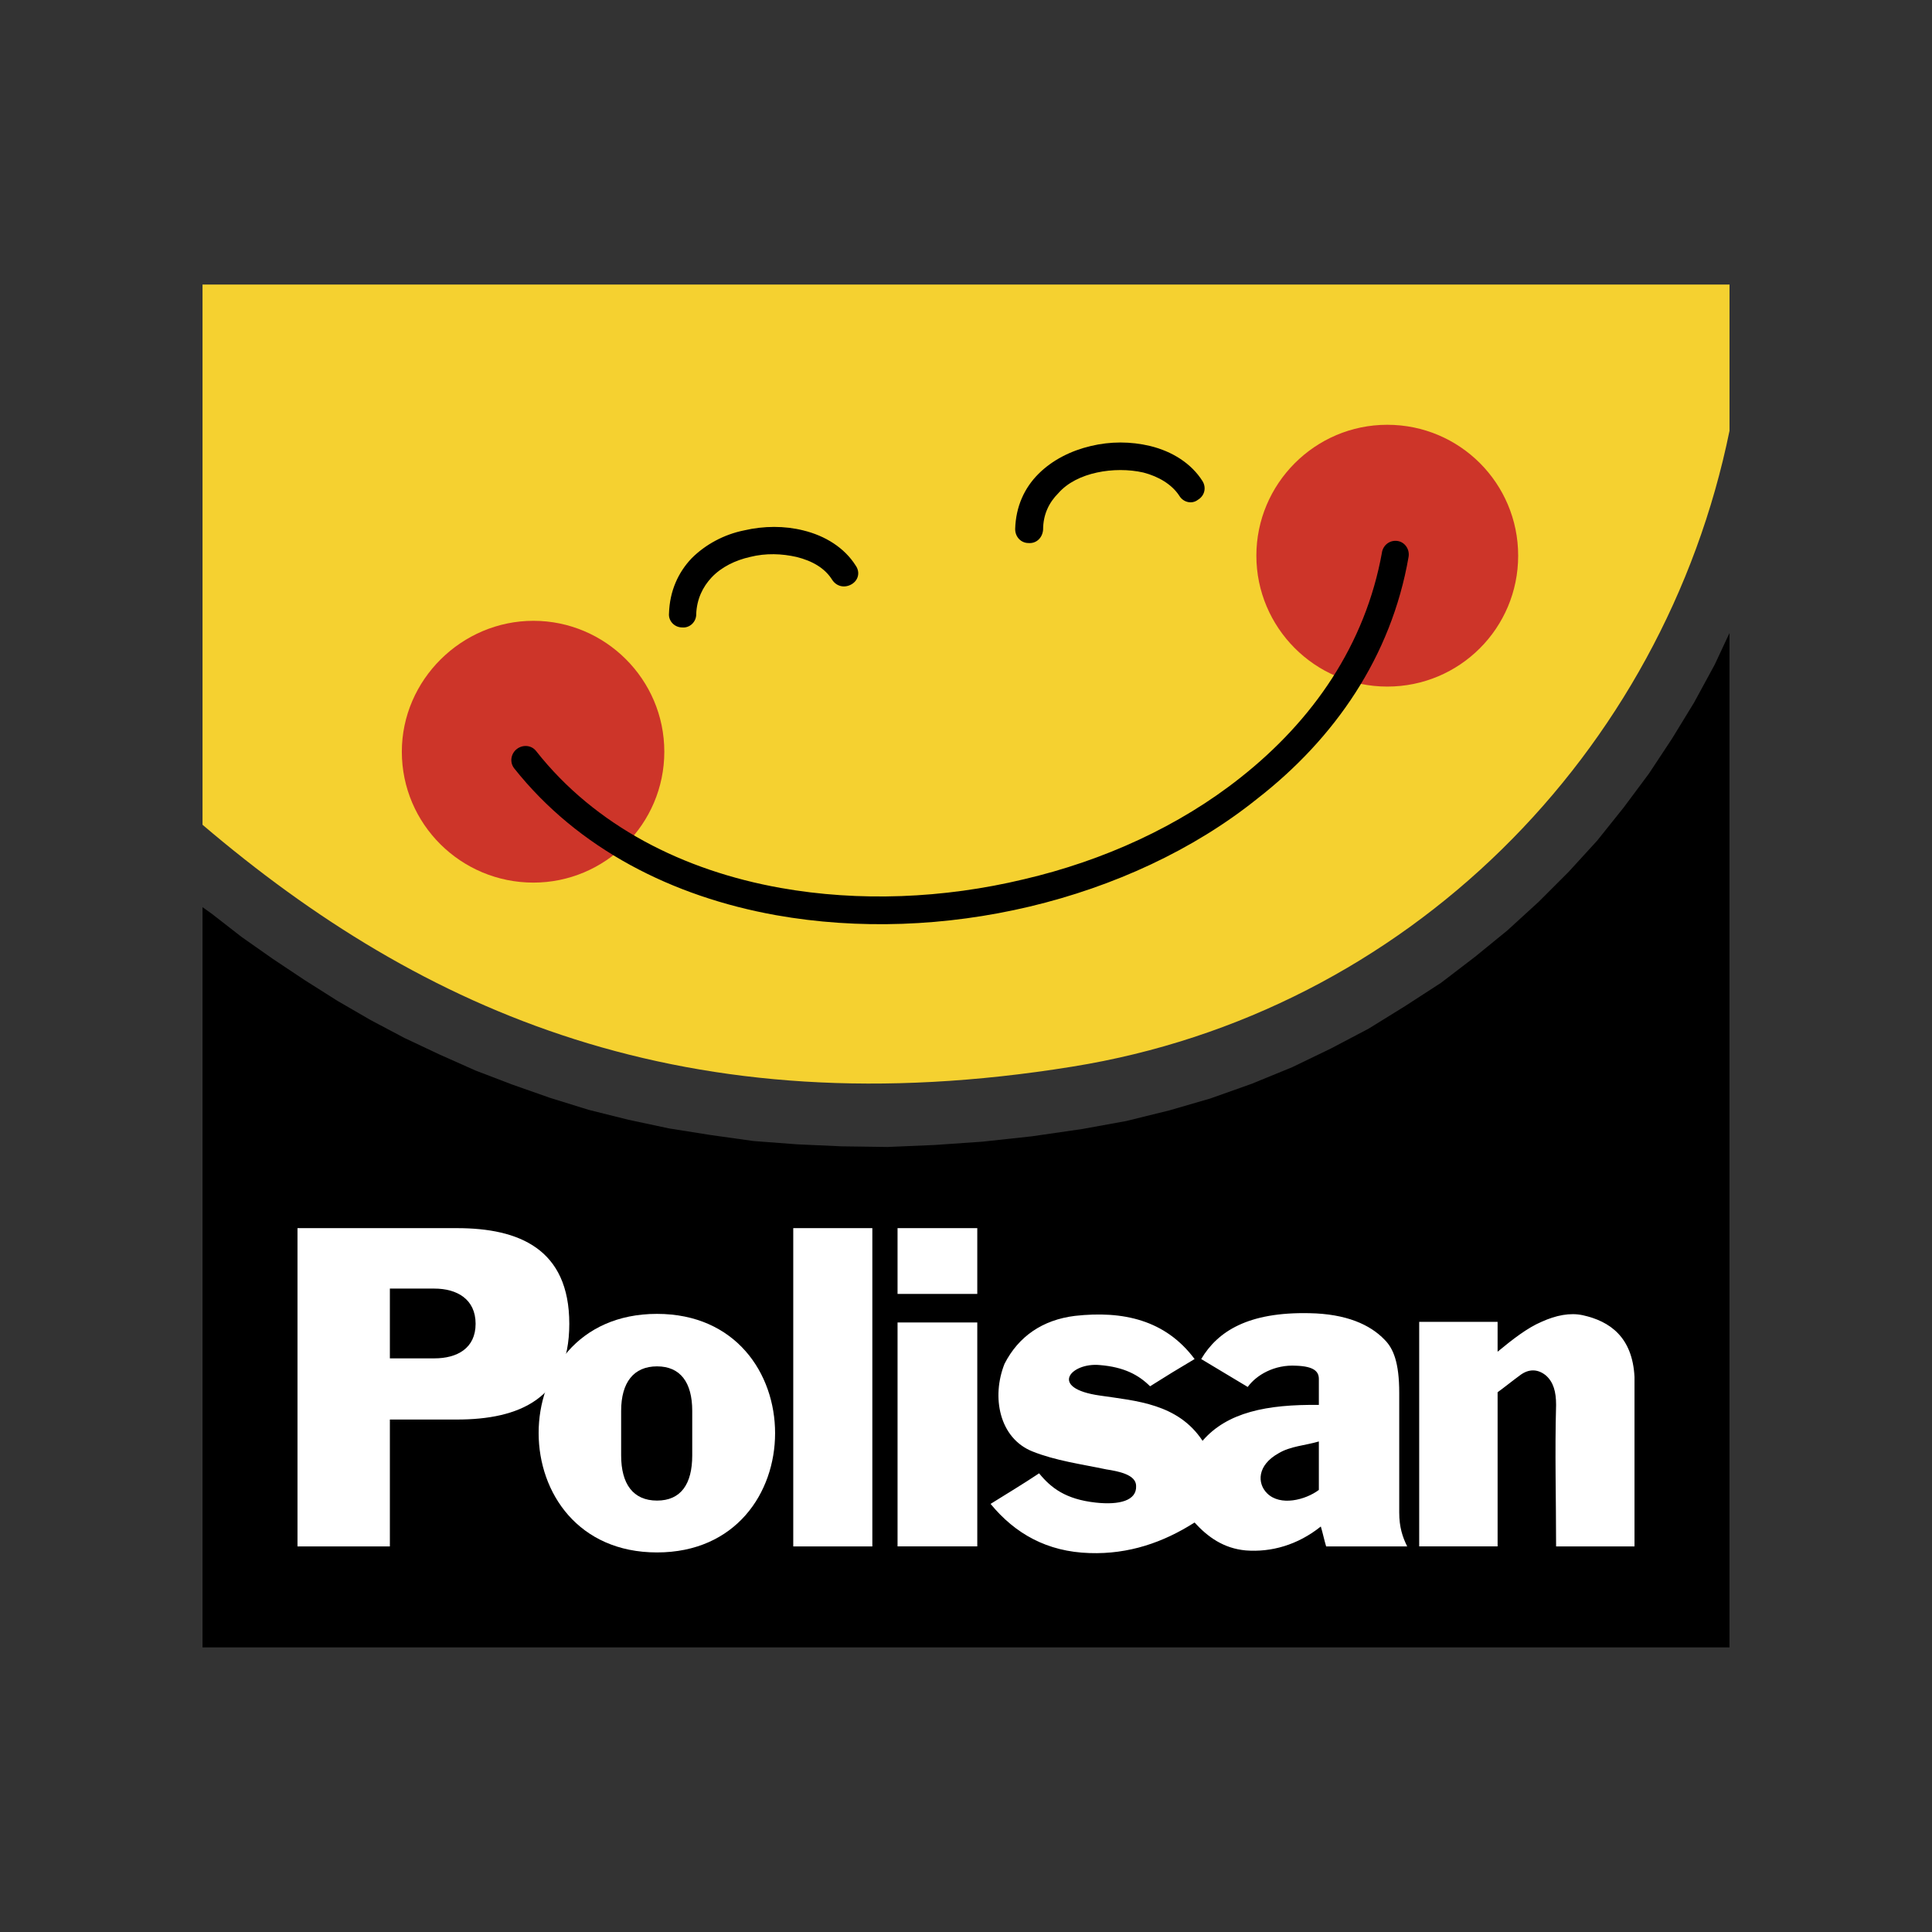 <?xml version="1.0" encoding="UTF-8"?>
<svg xmlns="http://www.w3.org/2000/svg" id="Layer_1" data-name="Layer 1" viewBox="0 0 512 512">
  <rect x="0" y="0" width="512" height="512" fill="#333333" stroke="none"/>
  <defs>
    <style>
      .cls-1 {
        fill: #fff;
      }

      .cls-1, .cls-2, .cls-3, .cls-4 {
        fill-rule: evenodd;
      }

      .cls-2 {
        fill: #f5d130;
      }

      .cls-3 {
        fill: #cd3529;
      }
    </style>
  </defs>
  <path class="cls-2" d="M53.67,75.41h404.67v38.74c-17.43,85.41-85.41,154.26-174.16,168.52-102.31,16.55-172.22-14.44-230.51-64.1V75.41h0Z"></path>
  <path class="cls-4" d="M458.33,167.86v268.72H53.67v-196.17l2.47,1.76,7.92,6.16,8.28,5.81,8.45,5.63,8.63,5.46,8.8,5.1,8.98,4.75,9.33,4.4,9.51,4.23,9.68,3.7,10.04,3.53,10.21,3.17,10.57,2.64,10.74,2.29,11.09,1.76,11.27,1.58,11.62.88,11.8.53,12.15.17,12.5-.53,12.68-.88,13.03-1.41,13.38-1.94,11.62-2.11,11.45-2.82,10.91-3.17,10.92-3.88,10.74-4.4,10.21-4.93,10.04-5.28,9.68-5.99,9.51-6.16,8.98-6.87,8.63-7.04,8.28-7.57,7.92-7.92,7.57-8.28,7.04-8.8,6.69-8.98,6.16-9.33,5.81-9.51,5.46-10.04,3.87-8.28h0Z"></path>
  <path class="cls-3" d="M141.36,233.9c19.02,0,34.69-15.5,34.69-34.69s-15.67-34.69-34.69-34.69-34.87,15.67-34.87,34.69c0,19.19,15.67,34.69,34.87,34.69h0ZM367.64,181.95c19.19,0,34.69-15.5,34.69-34.69s-15.5-34.69-34.69-34.69-34.69,15.67-34.69,34.69,15.5,34.69,34.69,34.69Z"></path>
  <path class="cls-4" d="M276.43,140.39c-.17,2.11-1.76,3.7-3.88,3.52-1.93,0-3.52-1.58-3.52-3.7.17-5.99,2.46-10.92,6.17-14.62,3.7-3.7,8.63-6.16,13.91-7.4,5.15-1.23,10.52-1.23,15.67,0,5.81,1.41,10.92,4.58,13.91,9.33,1.06,1.76.53,3.88-1.23,4.93-1.58,1.23-3.87.7-4.93-1.06-1.94-2.99-5.46-5.11-9.51-6.16-3.87-.88-8.28-.88-12.33,0-4.05.88-7.74,2.64-10.21,5.46-2.46,2.46-4.05,5.63-4.05,9.68h0ZM184.51,162.76c0,2.11-1.76,3.7-3.7,3.52-2.11,0-3.7-1.76-3.52-3.7.18-5.99,2.47-10.92,5.99-14.62,3.7-3.7,8.63-6.34,13.91-7.4,5.28-1.23,10.74-1.23,15.67,0,5.81,1.41,10.92,4.58,13.91,9.33,1.23,1.76.7,3.88-1.06,4.93s-3.88.7-5.11-1.06c-1.94-3.17-5.28-5.11-9.51-6.16-3.88-.88-8.1-1.06-12.33,0-3.88.88-7.57,2.64-10.21,5.46-2.29,2.46-3.88,5.63-4.05,9.68h0ZM366.24,146.38c-4.4,24.48-18.32,44.55-37.51,59.7-16.2,12.86-36.27,22.01-57.41,26.94-21.31,5.11-43.67,5.99-64.45,2.29-25.71-4.58-49.13-16.38-64.8-36.28-1.23-1.58-3.52-1.76-5.11-.53-1.59,1.23-1.94,3.52-.7,5.11,16.91,21.31,41.91,33.99,69.38,38.92,21.84,3.88,45.08,2.99,67.27-2.29,22.19-5.28,43.32-14.97,60.22-28.53,20.61-16.02,35.57-37.69,40.15-64.1.35-1.94-.88-3.88-2.82-4.23-2.11-.36-3.88,1.05-4.23,2.99h0Z"></path>
  <path class="cls-1" d="M78.85,325.47h42.26c16.38,0,29.76,5.46,29.76,25.36s-13.38,25.36-29.76,25.36h-17.79v33.63h-24.48v-84.35h0ZM103.32,341.49v18.49h11.8c5.99,0,10.92-2.64,10.92-9.16s-4.93-9.33-10.92-9.33h-11.8s0,0,0,0Z"></path>
  <path class="cls-1" d="M183.45,373.9c0-7.57-3.17-11.8-9.33-11.8s-9.51,4.23-9.51,11.8v11.8c0,7.57,3.17,11.97,9.51,11.97s9.33-4.4,9.33-11.97v-11.8ZM174.11,348.19c41.73,0,41.73,63.22,0,63.22s-41.91-63.22,0-63.22Z"></path>
  <path class="cls-1" d="M210.22,409.82h20.96v-84.35h-20.96v84.35ZM237.86,325.47h21.13v17.43h-21.13v-17.43h0ZM258.99,350.47v59.34h-21.13v-59.34h21.13ZM316.58,360.16c-3.97,2.34-7.91,4.75-11.8,7.22-3-2.99-6.87-5.11-13.38-5.63-7.57-.7-13.73,6.16.17,8.1,9.51,1.41,20.61,2.11,27.12,11.98,6.52-7.57,17.08-9.69,30.82-9.51v-6.87c0-1.94-1.23-3.35-5.99-3.52-5.81-.35-10.57,2.47-12.86,5.63l-12.33-7.4c4.4-7.4,12.5-12.5,28.71-12.15,9.68.18,16.02,2.99,19.9,7.04,2.29,2.29,3.87,5.99,3.87,14.09v31.7c0,3.87.88,6.51,2.11,8.98h-21.48c-.53-1.76-.88-3.52-1.41-5.28-6.16,4.93-13.2,6.87-19.9,6.34-5.81-.53-10.04-3.52-13.56-7.4-8.28,5.28-17.43,8.45-27.82,8.1-11.27-.35-19.72-5.11-26.24-13.03,4.23-2.64,8.63-5.28,12.86-8.1,3.17,3.88,7.04,6.87,14.97,7.75,6.34.7,10.92-.53,10.74-4.4,0-2.99-4.58-3.88-7.92-4.4-6.69-1.41-13.38-2.29-19.55-4.75-8.8-3.52-10.92-14.44-7.39-23.25,3.7-7.22,10.04-11.62,18.66-12.68,12.68-1.41,23.95,1.05,31.7,11.44h0ZM349.51,382c-3.52,1.06-7.57,1.23-10.74,3.17-5.63,3.17-5.63,7.92-2.99,10.56,3.52,3.52,10.21,1.76,13.73-.88v-12.86ZM376.1,350.3h20.78v7.92c4.05-3.35,7.92-6.34,11.63-7.92,3.87-1.76,7.57-2.47,10.91-1.76,7.22,1.58,13.21,5.81,13.74,16.38v44.9h-20.78c0-12.5-.35-25.01,0-37.51,0-3.52-.71-5.99-2.64-7.75-2.11-1.76-4.58-1.94-7.05,0-1.93,1.41-3.87,2.99-5.81,4.4v40.85h-20.78v-59.52h0Z"></path>
</svg>
